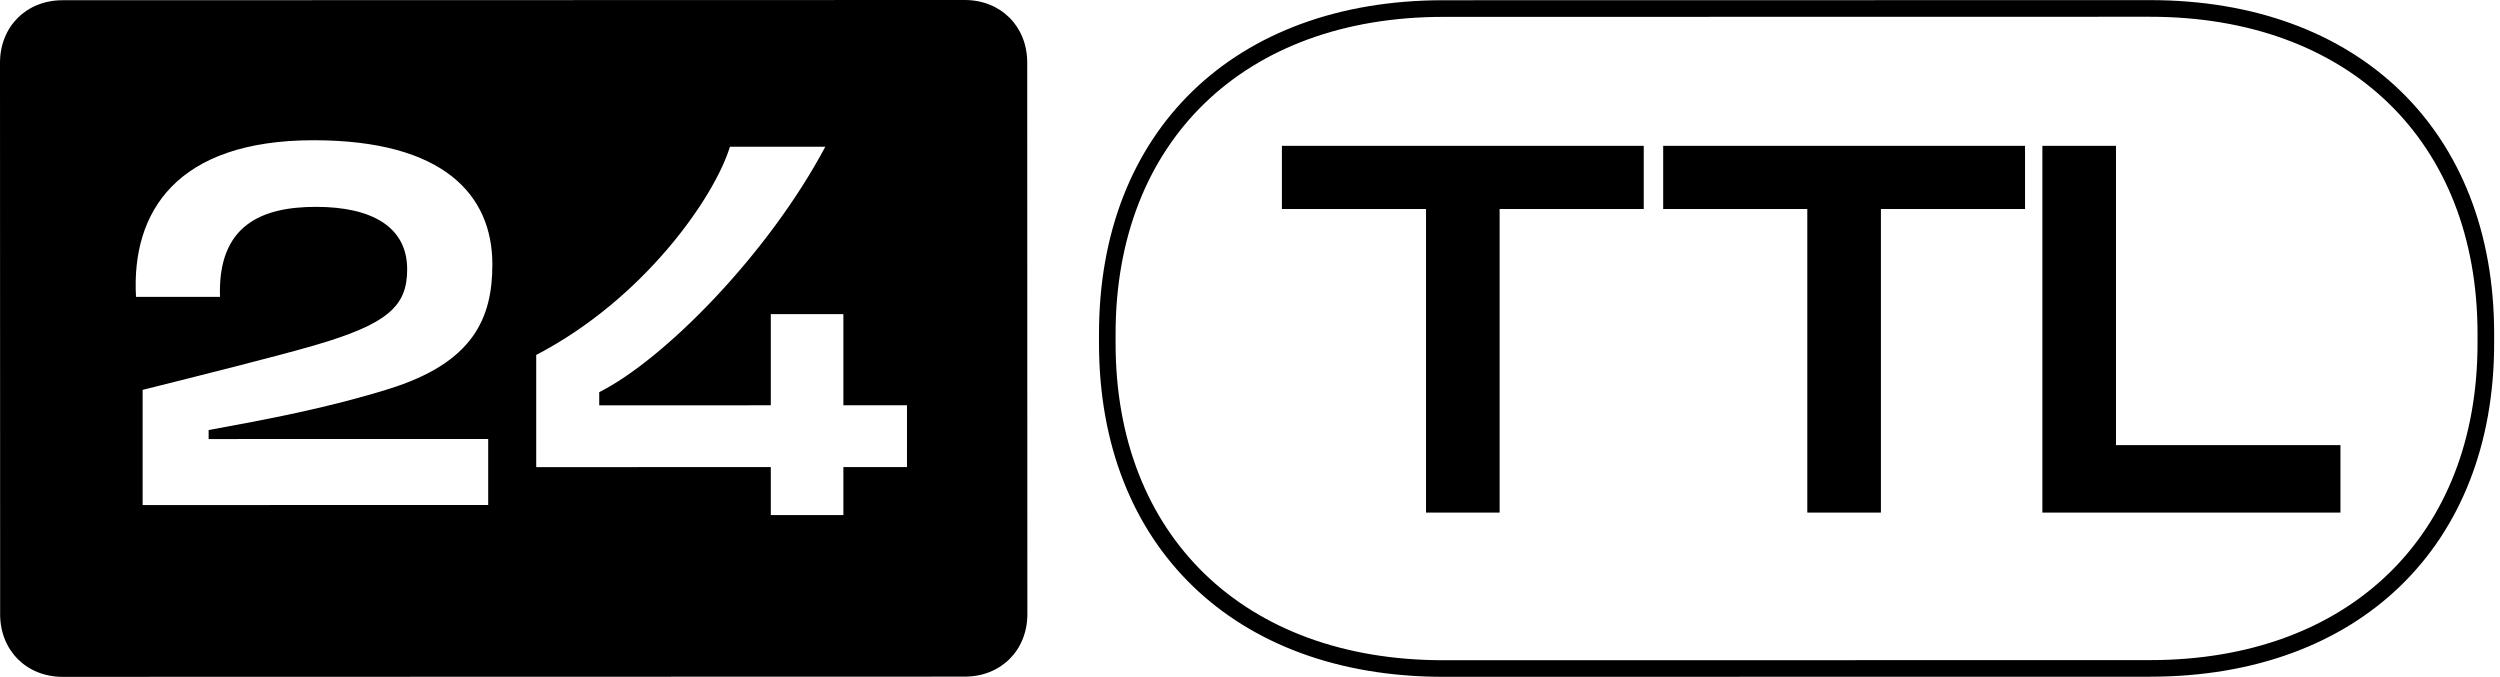 <svg width="229" height="62" viewBox="0 0 229 62"  xmlns="http://www.w3.org/2000/svg">
<path d="M88.356 6.02106e-06L5.732 0.021C2.413 0.021 -0.004 2.441 6.02106e-06 5.76L0.013 56.268C0.013 59.587 2.433 62.004 5.752 62L88.375 61.979C91.694 61.979 94.112 59.559 94.107 56.24L94.094 5.732C94.094 2.413 91.674 -0.004 88.356 6.02106e-06ZM44.719 40.211V46.256L13.065 46.264V35.713C18.12 34.447 25.374 32.632 28.781 31.642C35.594 29.662 37.298 28.013 37.297 24.661C37.297 20.814 34.108 18.947 28.942 18.948C23.997 18.948 19.931 20.599 20.152 27.193H12.458C12.017 19.39 16.192 12.849 28.721 12.846C40.7 12.846 45.099 17.897 45.101 24.217C45.101 29.108 43.4 33.23 35.541 35.65C30.047 37.356 24.552 38.401 19.111 39.392V40.216L44.719 40.211ZM83.079 42.783H77.254V47.18H70.605V42.783L49.118 42.789V32.512C58.953 27.399 65.432 18.109 66.863 13.439H75.6C70.272 23.442 60.713 33.006 54.889 35.921V37.13L70.605 37.125V28.773H77.254V37.125H83.08L83.079 42.783Z"/>
<path d="M196.937 61.986L132.211 61.996C113.054 62.001 100.672 50.017 100.668 31.458V30.576C100.663 12.02 113.038 0.027 132.194 0.022L196.92 0.011C216.077 0.006 228.458 11.99 228.464 30.549V31.431C228.469 49.987 216.093 61.98 196.937 61.986ZM132.195 1.546C113.963 1.55 102.184 12.947 102.188 30.578V31.46C102.193 49.092 113.977 60.482 132.21 60.477L196.936 60.467C215.168 60.462 226.946 49.066 226.942 31.434V30.552C226.937 12.92 215.153 1.53 196.92 1.535L132.195 1.546Z"/>
<path d="M152.348 13.358V19.145H165.549V46.953H172.291V19.145H185.493V13.358H152.348Z"/>
<path d="M117.422 13.358V19.145H130.624V46.953H137.365V19.145H150.567V13.358H117.422Z"/>
<path d="M193.824 40.773V13.358H187.082V46.953H214.385V40.773H193.824Z"/>
</svg>
